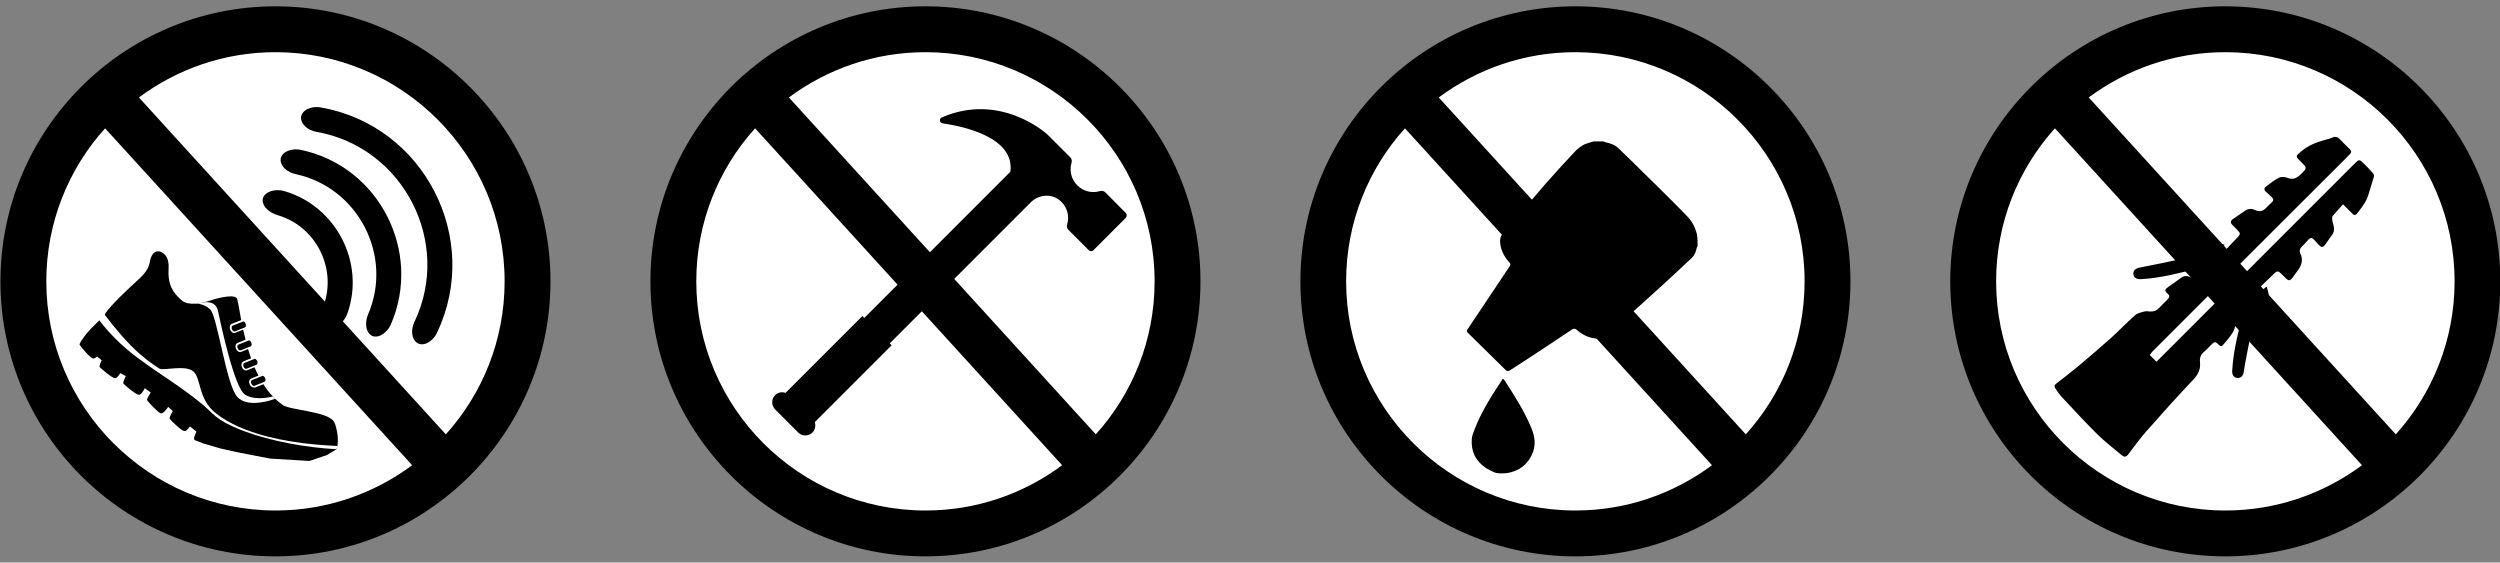 <?xml version="1.0" encoding="utf-8"?>
<!-- Generator: Adobe Illustrator 24.0.2, SVG Export Plug-In . SVG Version: 6.00 Build 0)  -->
<svg version="1.1" id="Ebene_1" xmlns="http://www.w3.org/2000/svg" xmlns:xlink="http://www.w3.org/1999/xlink" x="0px" y="0px"
	 viewBox="0 0 1700.8 382.7" style="enable-background:new 0 0 1700.8 382.7;" xml:space="preserve">
<rect x="0" y="0" width="1700.8" height="382.7" fill="#808080" stroke="none"/>
<style type="text/css">
	.st0{fill:#FFFFFF;}
</style>
<g>
	<circle class="st0" cx="187.4" cy="191.4" r="171.5"/>
	<g>
		<path d="M236.4,213.1c-2.7,7.7-9.8,11.4-13.6,8.7l0,0c-3.9-2.7-4.3-8.9-2.5-14.3c8.9-25.4-5.6-53.6-31.4-61.1
			c-5.4-1.6-10.3-5.6-10.2-10.3l0,0c0-4.7,7.2-8.3,15-6C228.7,140.4,248.5,178.7,236.4,213.1z"/>
		<path d="M266,220.5c-3,6.9-9.7,10.2-13.5,7.6l0,0c-3.9-2.6-4.3-8.9-2.1-14.2c17.2-39.8-6.6-86.2-49.1-95.4
			c-5.7-1.2-10.5-5.2-10.4-9.9l0,0c0.1-4.7,6.7-8.2,14-6.6C257.7,113.2,287.4,170.9,266,220.5z"/>
		<path d="M297.3,226.4c-3.1,6.5-9.6,9.5-13.5,6.9l0,0c-3.9-2.6-4.4-8.9-1.9-14.2c25.9-54.2-7.5-119-66.6-129.4
			c-5.8-1-10.6-5.1-10.5-9.7l0,0c0.2-4.7,6.4-8.2,13.5-6.9C288.4,85.4,327.9,162.1,297.3,226.4z"/>
	</g>
	<path d="M187.4,4.3C84.2,4.3,0.3,88.2,0.3,191.4s83.9,187.1,187.1,187.1c103.2,0,187.1-83.9,187.1-187.1S290.6,4.3,187.4,4.3z
		 M343.3,191.4c0,40-15.1,76.5-40,104.1L94.5,66.3c26-19.3,58.1-30.8,92.9-30.8C273.4,35.5,343.3,105.4,343.3,191.4z M31.5,191.4
		c0-40,15.1-76.5,40-104.1l208.9,229.2c-26,19.3-58.1,30.8-92.9,30.8C101.4,347.3,31.5,277.4,31.5,191.4z"/>
	<g>
		<g>
			<g>
				<path d="M229.6,295.6c-0.5-3.6-1.4-6.8-2.1-8.2c-3.8-7.9-31.4-8.1-35.7-12.3c0,0,0,0,0,0c-1.6-1.1-3.1-2.4-4.6-3.8l-0.1-0.1
					c-0.5-0.5-1-1-1.5-1.5l-0.1-0.1c-2.6-2.7-4.8-5.8-6.8-9c-0.9-1.5-1.8-3.1-2.7-4.7c-1.1-2.2-2.2-4.4-3.1-6.6
					c-0.7-1.7-1.3-3.3-1.9-5c-0.9-2.5-1.7-5-2.4-7.4c-0.5-1.8-1-3.5-1.4-5.2c-0.7-2.8-1.3-5.4-1.9-8c-0.4-1.9-0.7-3.6-1.1-5.3
					c-1.6-8.5-2.4-14.6-3.2-15.6c-2.8-3.2-16.6,1.2-16.6,1.2s-2.4,0.9-5.6,1.7c-0.1,0-0.2,0-0.3,0.1c-0.2,0-0.4,0.1-0.6,0.1
					c0,0,0,0,0,0c-1.4,0.3-3,0.5-4.5,0.7c-0.2,0-0.4,0-0.4,0c-3.5,0.2-7-0.2-9.3-2.2c-6.1-5.3-9.7-10.5-9-22.1
					c0.5-8.1-4-10.2-4-10.2c-0.7-0.6-4.5-3-7.3,1.6c-2.8,4.6,0.8,7.4-9.7,16.9c-3.3,3-6.7,6.2-9.9,9.3c-2,1.9-3.8,3.8-5.5,5.5
					c-4,4.2-6.8,7.6-7.2,9.1c0,0.1,0,0.2,0,0.2c0,0-1.6,1.4-3.7,3.4c-3.2,3.1-7.7,7.5-10,10.8l0,0c0,0-3.7,4.7-3.2,5.7
					c0.5,1,6.9,8.7,9,9.3c0.8,0.2,1.8-0.5,2.8-1.4c1.1,0.9,2.2,1.8,3.2,2.6c-0.8,1.6-1.8,4-1.4,4.6c0.7,0.9,8.3,7.4,10.4,7.6
					c1.3,0.1,2.7-1.9,3.6-3.5c1.2,0.6,2.4,1.3,3.8,2.1c-0.8,1.6-2.1,4.5-1.6,5.1c0.7,0.9,8.3,7.4,10.4,7.6c1.6,0.1,3.3-2.9,4.1-4.5
					c1.3,0.9,2.6,1.9,4.1,3c0,0,0,0,0,0c-0.9,1.3-3,4.5-2.5,5.2c0.6,1,7.3,8.4,9.3,8.9c1.7,0.4,4.2-3.2,5-4.4
					c1.1,0.9,2.1,1.9,3.2,2.9c-0.9,1.4-2.6,4.5-2.1,5.3c0.6,0.9,7.8,8,9.9,8.3c1.3,0.2,2.8-1.7,3.8-3.2c0,0,0,0,0,0
					c1.4,1.1,2.8,2.3,4.4,3.5c0,0,0,0,0,0c-0.7,1.6-2,4.7-1.5,5.3c0.1,0.1,0.3,0.3,0.6,0.6l5.6,2.2l11.7,3.4l10.6,2.4l23.2,4.5
					l26.7,1.6l11.9-4l6.4-3.9l0.1,0c0.3-0.7,0.4-1.4,0.6-2.2C230,300.9,229.9,298.2,229.6,295.6z"/>
				<path class="st0" d="M229.5,303.4c-0.1,0.8-0.3,1.5-0.6,2.2c-21.5-1.1-44.9-5.7-62.1-12c-6.7-2.4-12.5-5.2-16.9-8
					c-2-1.3-3.7-2.7-5.1-4c-7.5-7.4-15.8-13.5-24.8-19.8c-3.6-2.5-7.3-5-11-7.5c-4.7-3.2-9.5-6.5-14.5-10.2
					c-13-9.5-21.6-19.3-25.7-24.6c-0.4-0.5-0.7-0.9-1-1.3c-1.2-1.6-1.8-2.5-1.8-2.5l0.9-7.6c0,0,1.8,2.6,4.7,6.5
					c0.1,0.2,0.3,0.4,0.5,0.6c5.5,7.3,14.7,18.6,23.7,26.2c6.2,5.2,8.4,6.5,12.5,9.3c2.6,1.8,17.1-2.7,23,1.8c5.9,4.6,2.9,19,16,29
					c1,0.7,2,1.5,3,2.2c5,3.4,10.8,6.3,16.9,8.6C186.4,299.8,210.3,302.6,229.5,303.4z"/>
			</g>
			<path class="st0" d="M138,205.9c0,0,8.5-2.4,10.3,5.7c1.8,8.1,11.1,52.9,18.7,57.1c7.6,4.3,18.6,1,18.6,1l1.6,1.6
				c0,0-18,7.1-25.7-1.2s-13.6-55.3-18.6-59.7c-4.9-4.4-9.9-3.7-9.9-3.7L138,205.9z"/>
		</g>
		<g>
			<path d="M173.1,262.9c-1,0.4-2.2-0.4-2.7-1.8l0,0c-0.5-1.4-0.2-2.8,0.8-3.2l7-2.8c1-0.4,2.2,0.4,2.7,1.8l0,0
				c0.5,1.4,0.2,2.8-0.8,3.2L173.1,262.9z"/>
			<path class="st0" d="M172.6,263.6c-0.5,0-0.9-0.1-1.4-0.4c-0.6-0.4-1.1-1.1-1.4-1.8c-0.3-0.8-0.4-1.6-0.2-2.3
				c0.2-0.8,0.7-1.4,1.3-1.6l7-2.8c0.5-0.2,1.1-0.2,1.7,0.1c0.8,0.4,1.5,1.1,1.9,2.1c0.7,1.7,0.2,3.5-1.1,4l-7,2.8
				C173.1,263.6,172.9,263.6,172.6,263.6z M178.7,255.7c-0.1,0-0.2,0-0.3,0.1l-7,2.8c-0.4,0.1-0.5,0.6-0.6,0.8
				c-0.1,0.5-0.1,1.1,0.2,1.6c0.2,0.5,0.6,1,1,1.3c0.2,0.1,0.6,0.3,1,0.2l7-2.8c0.6-0.3,0.8-1.3,0.4-2.4c-0.3-0.7-0.7-1.2-1.2-1.4
				C179,255.7,178.8,255.7,178.7,255.7z"/>
		</g>
		<g>
			<path d="M167.9,251.4c-1,0.4-2.2-0.4-2.7-1.8l0,0c-0.5-1.4-0.2-2.8,0.8-3.2l7-2.8c1-0.4,2.2,0.4,2.7,1.8l0,0
				c0.5,1.4,0.2,2.8-0.8,3.2L167.9,251.4z"/>
			<path class="st0" d="M167.4,252.1c-1.1,0-2.2-0.9-2.8-2.3c-0.7-1.7-0.2-3.5,1.1-4l7-2.8c0.6-0.3,1.4-0.1,2.1,0.3
				c0.6,0.4,1.1,1.1,1.4,1.8c0.7,1.7,0.2,3.5-1.1,4l-7,2.8C167.9,252,167.6,252.1,167.4,252.1z M173.4,244.1c-0.1,0-0.2,0-0.3,0.1
				l-7,2.8c-0.6,0.3-0.8,1.3-0.4,2.4c0.4,1,1.3,1.7,1.9,1.5l7-2.8c0.6-0.3,0.8-1.3,0.4-2.4c-0.2-0.5-0.6-1-1-1.3
				C174,244.3,173.7,244.1,173.4,244.1z"/>
		</g>
		<g>
			<path d="M163.8,238.8c-1,0.4-2.2-0.4-2.7-1.8l0,0c-0.5-1.4-0.2-2.8,0.8-3.2l7-2.8c1-0.4,2.2,0.4,2.7,1.8l0,0
				c0.5,1.4,0.2,2.8-0.8,3.2L163.8,238.8z"/>
			<path class="st0" d="M163.3,239.5c-1.1,0-2.2-0.9-2.8-2.3c-0.3-0.8-0.4-1.6-0.2-2.3c0.2-0.8,0.7-1.4,1.3-1.6l7-2.8
				c1.3-0.5,2.8,0.4,3.5,2.1c0.7,1.7,0.2,3.5-1.1,4l-7,2.8C163.8,239.5,163.6,239.5,163.3,239.5z M169.4,231.6c-0.1,0-0.2,0-0.3,0.1
				l-7,2.8c-0.4,0.1-0.5,0.6-0.6,0.8c-0.1,0.5-0.1,1.1,0.2,1.6c0.4,1,1.3,1.7,1.9,1.5l7-2.8c0.6-0.3,0.8-1.3,0.4-2.4
				C170.7,232.2,170,231.6,169.4,231.6z"/>
		</g>
		<g>
			<path d="M159.9,225.9c-1,0.4-2.2-0.4-2.7-1.8l0,0c-0.5-1.4-0.2-2.8,0.8-3.2l7-2.8c1-0.4,2.2,0.4,2.7,1.8l0,0
				c0.5,1.4,0.2,2.8-0.8,3.2L159.9,225.9z"/>
			<path class="st0" d="M159.4,226.6c-1.1,0-2.2-0.9-2.8-2.3c-0.7-1.7-0.2-3.5,1.1-4l7-2.8c1.3-0.5,2.8,0.4,3.5,2.1
				c0.7,1.7,0.2,3.5-1.1,4l-7,2.8C159.9,226.6,159.7,226.6,159.4,226.6z M165.5,218.7c-0.1,0-0.2,0-0.3,0.1l-7,2.8
				c-0.6,0.3-0.8,1.3-0.4,2.4c0.4,1,1.3,1.7,1.9,1.5l7-2.8c0.6-0.3,0.8-1.3,0.4-2.4C166.8,219.3,166.1,218.7,165.5,218.7z"/>
		</g>
	</g>
	<circle class="st0" cx="629.6" cy="191.4" r="171.5"/>
	<path d="M629.6,4.3c-103.2,0-187.1,83.9-187.1,187.1s83.9,187.1,187.1,187.1c103.2,0,187.1-83.9,187.1-187.1S732.7,4.3,629.6,4.3z
		 M785.5,191.4c0,40-15.1,76.5-40,104.1L536.7,66.3c26-19.3,58.1-30.8,92.9-30.8C715.5,35.5,785.5,105.4,785.5,191.4z M473.7,191.4
		c0-40,15.1-76.5,40-104.1l208.9,229.2c-26,19.3-58.1,30.8-92.9,30.8C543.6,347.3,473.7,277.4,473.7,191.4z"/>
	<path d="M765.9,144.9L752,130.9c-1-1-2.4-1.3-3.7-0.9c-5.3,1.6-11.2,0.3-15.4-3.9c-4.2-4.2-5.5-10.1-3.9-15.4
		c0.4-1.3,0.1-2.7-0.9-3.7l-15.4-15.4c0,0-31.5-29.3-72-11.7c-1.9,0.8-1.6,3.7,0.5,4c15.1,2.2,49.1,9.7,46.2,32.9l-7.6,7.6
		L588,216.3l-1.3-1.3l-52.3,52.3c-2.4-0.9-5.2-0.4-7.1,1.6c-2.6,2.6-2.6,6.9,0,9.6l15.8,15.8c2.6,2.6,6.9,2.6,9.6,0
		c1.9-1.9,2.4-4.7,1.6-7.1l52.3-52.3l-1.3-1.3l91.8-91.8l4.1-4.1c5.4-5.4,14.1-6.2,19.9-1.3c0.3,0.3,0.7,0.6,1,0.9
		c4.2,4.2,5.5,10.1,3.9,15.4c-0.4,1.3-0.1,2.7,0.9,3.7l13.9,13.9c0.8,0.8,2.2,0.8,3,0l22.2-22.2C766.7,147,766.7,145.7,765.9,144.9z
		"/>
	<circle class="st0" cx="1071.8" cy="191.4" r="171.5"/>
	<path d="M1071.8,4.3c-103.2,0-187.1,83.9-187.1,187.1s83.9,187.1,187.1,187.1c103.2,0,187.1-83.9,187.1-187.1
		S1174.9,4.3,1071.8,4.3z M1227.7,191.4c0,40-15.1,76.5-40,104.1L978.8,66.3c26-19.3,58.1-30.8,92.9-30.8
		C1157.7,35.5,1227.7,105.4,1227.7,191.4z M915.8,191.4c0-40,15.1-76.5,40-104.1l208.9,229.2c-26,19.3-58.1,30.8-92.9,30.8
		C985.8,347.3,915.8,277.4,915.8,191.4z"/>
	<path d="M1154.9,167.3c-0.2,0.3-0.4,0.7-0.5,1c-0.5,2.8-1.5,5.3-3.6,7.3c-7.3,6.9-14.7,13.7-22.1,20.5
		c-11.4,10.4-23,20.5-34.2,31.2c-3.8,3.6-7.5,3.5-11.8,2.5c-3.8-0.9-7.1-2.8-10-5.4c-1.2-1-2-1-3.3-0.2c-10,6.7-20.1,13.4-30.2,20
		c-3.9,2.6-8,5.1-11.9,7.7c-1.3,0.8-2.1,0.7-3.1-0.3c-8.7-8.6-17.4-17.2-26.2-25.8c0-0.4,0-0.8,0-1.3c0.1-0.1,0.2-0.2,0.3-0.3
		c9.6-14.4,19.2-28.7,28.8-43.1c0.7-1.1,0.6-1.6-0.2-2.5c-3.4-3.7-5.7-8-6.3-13.1c-0.2-2.4-0.1-4.5,1.8-6.6
		c9.8-11.2,19.3-22.6,29-33.8c6.3-7.2,12.9-14.3,19.4-21.3c2.4-2.6,5.1-4.9,8.5-6.1c1.6-0.5,3.2-1,4.8-1.5c2.3,0,4.5,0,6.8,0
		c0.3,0.2,0.7,0.4,1,0.5c3.4,0.7,6.6,1.7,9.1,4.1c5.4,5.2,10.9,10.5,16.2,15.8c8.5,8.4,17.1,16.7,25.4,25.2c4,4.1,8.5,7.9,10.6,13.6
		c0.5,1.3,0.9,2.7,1.3,4.1C1154.9,162.2,1154.9,164.7,1154.9,167.3z"/>
	<path d="M1019.5,321.9c-1.1,0-2.2-0.2-3.2-0.7c-1.8-0.9-3.7-1.7-5.4-2.8c-7-4.7-10.3-11.5-9.6-19.9c0.2-2.3,1.2-4.5,2-6.7
		c4.6-11.8,11.3-22.4,18.3-32.9c0.3-0.4,0.5-0.8,0.8-1.3c0.7,0.6,1,0.8,1.2,1.2c6.7,10.3,13.3,20.7,18.1,32.1
		c2.7,6.3,3.4,12.5,0.3,18.8c-2.5,5.1-6.3,8.8-11.7,10.8c0,0,0,0,0,0c-2.4,0.9-4.8,1.5-7.3,1.5H1019.5z"/>
	<circle class="st0" cx="1513.9" cy="191.4" r="171.5"/>
	<path d="M1513.9,4.3c-103.2,0-187.1,83.9-187.1,187.1s83.9,187.1,187.1,187.1c103.2,0,187.1-83.9,187.1-187.1
		S1617.1,4.3,1513.9,4.3z M1669.9,191.4c0,40-15.1,76.5-40,104.1L1421,66.3c26-19.3,58.1-30.8,92.9-30.8
		C1599.9,35.5,1669.9,105.4,1669.9,191.4z M1358,191.4c0-40,15.1-76.5,40-104.1l208.9,229.2c-26,19.3-58.1,30.8-92.9,30.8
		C1428,347.3,1358,277.4,1358,191.4z"/>
	<g>
		<path d="M1462.5,241.5c1.6,1.6,3,3,4.6,4.6c0.7-0.7,1.4-1.4,2-2c44.2-44.2,88.4-88.4,132.6-132.6c3.2-3.2,3.3-3.3,6.6-0.1
			c2.2,2.1,4.2,4.3,6.2,6.6c0.5,0.5,0.7,1.6,0.5,2.2c-1.2,4.1-2.5,8.1-3.7,12.2c-1.5,5-4.6,8.8-7.7,12.8c-1.2,1.5-2.2,1.3-3.4,0
			c-1.9-2-3.8-3.8-6.2-6.2c-2.4,2.7-4.9,5.3-7.1,8c-0.5,0.6-0.3,1.9-0.2,2.9c0.1,1.1,0.6,2.1,0.8,3.1c0.6,2.6,0.6,5-1.2,7.2
			c-1.6,2-2.9,4.2-4.4,6.2c-1.5,2-2.5,2.1-4.3,0.3c-1.1-1.2-2.2-2.4-3.3-3.6c-1.2-1.4-2.3-1.6-3.7-0.2c-1.6,1.8-3.3,3.5-4.9,5.2
			c-1.2,1.3-1.5,2.7-0.8,4.2c2.3,4.7,0.8,8.7-2.2,12.4c-1.1,1.4-2,2.9-3.1,4.3c-1.7,2.1-2.6,2.2-4.5,0.3c-1.3-1.2-2.6-2.5-3.8-3.7
			c-1.2-1.2-2.4-1.2-3.6,0c-8,7.7-16.1,15.4-24.1,23.2c-1.4,1.4-2.5,3.1-3.5,4.9c-0.5,0.8-0.8,2.3-0.4,3.1c2.4,4.9,0,8.7-2.7,12.3
			c-1.4,1.9-3.1,3.7-4.6,5.5c-0.8,1.1-1.5,1.3-2.6,0.2c-2.9-2.7-3-2.7-5.9,0.2c-1.5,1.5-2.9,3.1-4.5,4.4c-2.3,1.9-3,4.2-2.7,7
			c0.5,4.7-1.2,8.3-4.5,11.8c-10.9,11.5-21.5,23.3-32,35.2c-4.4,5-8.3,10.4-12.3,15.7c-1.4,1.9-2.8,2-4.4,0.6
			c-5.6-4.7-11.4-9.1-16.6-14.2c-8.4-8.3-16.4-17.1-24.5-25.7c-1.5-1.6-2.7-3.6-4-5.4c-1-1.4-0.8-2.5,0.6-3.5
			c4.8-3.7,9.5-7.4,14.2-11.2c7.8-6.6,15.6-13.2,23.2-20c5.5-5,10.6-10.4,16.2-15.3c1.6-1.4,4.1-1.9,6.3-2.5c1.1-0.3,2.5-0.1,3.7,0
			c2.6,0.2,4.6-0.6,6.4-2.5c1.7-1.9,3.6-3.6,5.4-5.5c1.8-1.8,1.9-2.8,0-4.4c-1.8-1.6-1.6-2.6,0.2-3.9c3.2-2.2,6.2-4.5,9.4-6.7
			c1.8-1.3,3.9-1.4,6-0.4c2.6,1.2,4.8,0.7,6.8-1.2c3-2.8,6-5.5,8.9-8.5c5.6-5.7,11-11.5,16.5-17.3c2.1-2.2,2.1-2.7,0-5
			c-1.1-1.1-2.1-2.2-3.3-3.3c-1.5-1.4-1.7-2.8,0.1-4.1c2.9-2,5.8-4.1,8.8-6c2.1-1.3,4.3-1.2,6.4-0.2c3.1,1.5,5.6,0.7,7.8-1.8
			c1.1-1.2,2.3-2.3,3.5-3.4c1.5-1.3,1.2-2.5-0.1-3.7c-1.3-1.2-2.6-2.4-3.9-3.6c-1.4-1.3-1.2-2.6,0.1-3.5c2.8-2.1,5.6-4.4,8.8-6
			c1.6-0.8,4.1-0.6,5.8,0.1c3.7,1.5,6.3,0.2,8.9-2.3c4.6-4.4,4.6-4.4,0.1-8.8c-3.7-3.7-3.6-3.5,0.3-6.9c4.6-3.9,10-6.1,15.7-7.7
			c1.9-0.5,3.8-0.9,5.5-1.7c2.1-1,3.6-0.5,5.1,1.1c2.2,2.3,4.5,4.5,6.7,6.7c1.3,1.3,1.4,2.3-0.1,3.8c-24.3,24.2-48.5,48.5-72.8,72.7
			c-20.5,20.5-41.1,41.1-61.6,61.6C1463.5,240.4,1463.1,240.9,1462.5,241.5z"/>
		<path d="M1513.5,166.5c-0.6,0.7-1,1.3-1.5,1.9c-2.7,2.9-5.6,5.5-8.1,8.6c-2.6,3.2-5.8,4.7-9.7,5.8c-12.3,3.2-24.7,6.4-37.5,7.1
			c-3.1,0.2-5-0.9-5.3-3.4c-0.3-2.5,1.4-3.9,4.5-4.5c9.7-1.9,19.4-3.9,29-6c6.4-1.4,12.2-4.4,17.3-8.6c2.6-2.2,5.3-3.1,8.5-1.6
			C1511.4,166,1512.4,166.2,1513.5,166.5z"/>
		<path d="M1542.1,195.1c0.5,1.9,1.1,3.6,1.4,5.4c0.1,1.1,0.1,2.5-0.6,3.3c-10.7,12.6-12.5,28.3-15.5,43.5c-0.4,2-0.6,4.1-1,6.2
			c-0.5,2.5-2.3,3.9-4.5,3.6c-2.3-0.3-3.4-2.1-3.3-4.7c0.8-14.4,4.4-28.2,8.4-42c0.3-1,0.8-2.1,1.5-2.8c4.1-4.1,8.4-8,12.6-12
			C1541.4,195.5,1541.7,195.4,1542.1,195.1z"/>
	</g>
</g>
</svg>
